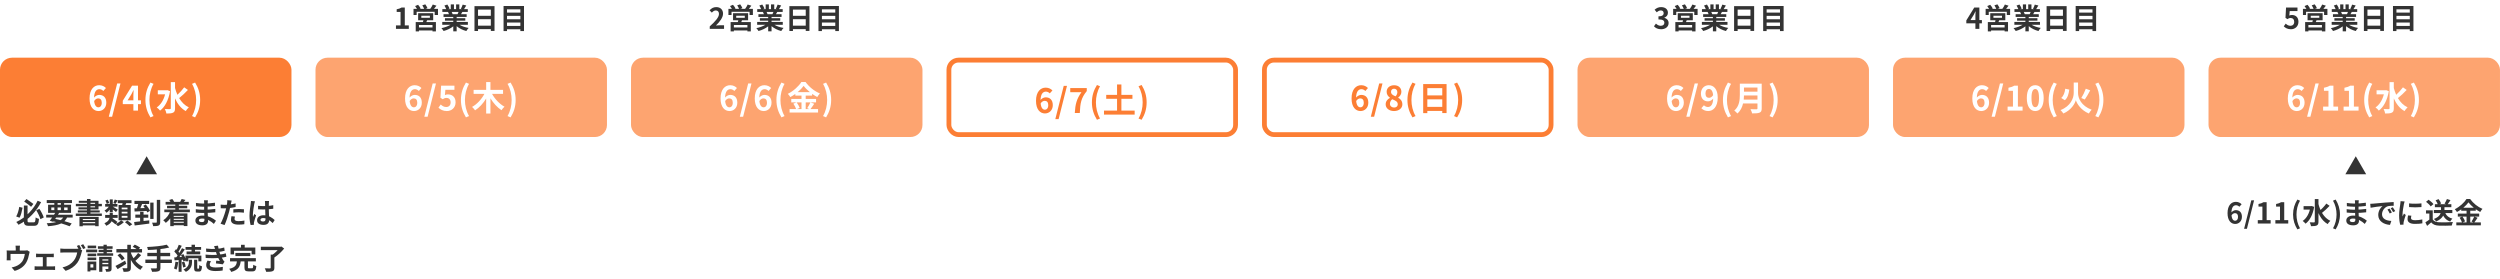 <svg width="1040" height="116" viewBox="0 0 1040 116" fill="none" xmlns="http://www.w3.org/2000/svg">
<rect width="1040" height="116" fill="white"/>
<rect y="24" width="121.249" height="33" rx="5" fill="#FC7E34"/>
<path d="M40.933 44.642C41.703 44.642 42.333 43.998 42.333 42.738C42.333 41.506 41.759 40.932 40.863 40.932C40.303 40.932 39.687 41.226 39.169 42.024C39.365 43.914 40.065 44.642 40.933 44.642ZM44.069 36.62L42.977 37.852C42.613 37.432 41.983 37.096 41.381 37.096C40.191 37.096 39.211 37.992 39.127 40.582C39.687 39.896 40.583 39.476 41.255 39.476C42.991 39.476 44.223 40.512 44.223 42.738C44.223 44.866 42.739 46.196 40.975 46.196C39.001 46.196 37.251 44.614 37.251 40.96C37.251 37.096 39.169 35.444 41.255 35.444C42.515 35.444 43.439 35.976 44.069 36.62ZM45.271 48.548L48.743 34.73H50.115L46.643 48.548H45.271ZM53.079 41.744H55.487V39.63C55.487 39.028 55.543 38.09 55.571 37.488H55.515C55.263 38.034 54.983 38.608 54.689 39.168L53.079 41.744ZM58.637 41.744V43.312H57.405V46H55.487V43.312H51.077V41.912L54.941 35.64H57.405V41.744H58.637ZM62.583 48.828C61.267 46.658 60.497 44.39 60.497 41.576C60.497 38.79 61.267 36.494 62.583 34.338L63.871 34.884C62.695 36.928 62.163 39.294 62.163 41.576C62.163 43.886 62.695 46.238 63.871 48.282L62.583 48.828ZM69.61 37.502L70.744 37.922C70.1 41.716 68.56 44.558 66.586 46.014C66.292 45.622 65.62 44.95 65.2 44.698C66.824 43.606 68.056 41.688 68.686 39.238H65.648V37.558H69.302L69.61 37.502ZM76.624 36.326L78.178 37.418C77.058 38.608 75.658 39.924 74.524 40.806C75.518 42.486 76.834 43.844 78.556 44.656C78.136 45.006 77.562 45.706 77.268 46.21C75.238 45.062 73.824 43.214 72.816 40.932V45.062C72.816 46.07 72.592 46.574 72.018 46.854C71.416 47.162 70.506 47.232 69.232 47.232C69.162 46.7 68.84 45.86 68.574 45.37C69.498 45.412 70.38 45.398 70.674 45.398C70.954 45.398 71.052 45.3 71.052 45.062V34.156H72.816V36.62C73.082 37.6 73.404 38.552 73.81 39.434C74.804 38.51 75.91 37.32 76.624 36.326ZM81.16 48.828L79.886 48.282C81.062 46.238 81.594 43.886 81.594 41.576C81.594 39.294 81.062 36.928 79.886 34.884L81.16 34.338C82.49 36.494 83.26 38.79 83.26 41.576C83.26 44.39 82.49 46.658 81.16 48.828Z" fill="white"/>
<rect x="131.249" y="24" width="121.249" height="33" rx="5" fill="white"/>
<rect x="131.249" y="24" width="121.249" height="33" rx="5" fill="#FC7E34" fill-opacity="0.7"/>
<path d="M172.182 44.642C172.952 44.642 173.582 43.998 173.582 42.738C173.582 41.506 173.008 40.932 172.112 40.932C171.552 40.932 170.936 41.226 170.418 42.024C170.614 43.914 171.314 44.642 172.182 44.642ZM175.318 36.62L174.226 37.852C173.862 37.432 173.232 37.096 172.63 37.096C171.44 37.096 170.46 37.992 170.376 40.582C170.936 39.896 171.832 39.476 172.504 39.476C174.24 39.476 175.472 40.512 175.472 42.738C175.472 44.866 173.988 46.196 172.224 46.196C170.25 46.196 168.5 44.614 168.5 40.96C168.5 37.096 170.418 35.444 172.504 35.444C173.764 35.444 174.688 35.976 175.318 36.62ZM176.52 48.548L179.992 34.73H181.364L177.892 48.548H176.52ZM185.896 46.196C184.258 46.196 183.166 45.552 182.396 44.782L183.348 43.466C183.936 44.04 184.664 44.516 185.63 44.516C186.708 44.516 187.464 43.83 187.464 42.612C187.464 41.408 186.764 40.736 185.714 40.736C185.098 40.736 184.762 40.89 184.16 41.282L183.222 40.666L183.502 35.64H189.046V37.362H185.28L185.084 39.56C185.49 39.364 185.854 39.266 186.33 39.266C188.066 39.266 189.522 40.302 189.522 42.556C189.522 44.866 187.814 46.196 185.896 46.196ZM193.832 48.828C192.516 46.658 191.746 44.39 191.746 41.576C191.746 38.79 192.516 36.494 193.832 34.338L195.12 34.884C193.944 36.928 193.412 39.294 193.412 41.576C193.412 43.886 193.944 46.238 195.12 48.282L193.832 48.828ZM209.273 39.042H204.695C205.857 41.184 207.817 43.27 209.875 44.39C209.469 44.726 208.895 45.384 208.629 45.846C206.865 44.712 205.255 42.92 204.023 40.904V47.218H202.245V40.974C201.027 43.004 199.417 44.782 197.625 45.902C197.345 45.468 196.771 44.824 196.379 44.474C198.451 43.354 200.369 41.24 201.517 39.042H197.023V37.39H202.245V34.142H204.023V37.39H209.273V39.042ZM212.409 48.828L211.135 48.282C212.311 46.238 212.843 43.886 212.843 41.576C212.843 39.294 212.311 36.928 211.135 34.884L212.409 34.338C213.739 36.494 214.509 38.79 214.509 41.576C214.509 44.39 213.739 46.658 212.409 48.828Z" fill="white"/>
<rect x="262.498" y="24" width="121.249" height="33" rx="5" fill="white"/>
<rect x="262.498" y="24" width="121.249" height="33" rx="5" fill="#FC7E34" fill-opacity="0.7"/>
<path d="M303.431 44.642C304.201 44.642 304.831 43.998 304.831 42.738C304.831 41.506 304.257 40.932 303.361 40.932C302.801 40.932 302.185 41.226 301.667 42.024C301.863 43.914 302.563 44.642 303.431 44.642ZM306.567 36.62L305.475 37.852C305.111 37.432 304.481 37.096 303.879 37.096C302.689 37.096 301.709 37.992 301.625 40.582C302.185 39.896 303.081 39.476 303.753 39.476C305.489 39.476 306.721 40.512 306.721 42.738C306.721 44.866 305.237 46.196 303.473 46.196C301.499 46.196 299.749 44.614 299.749 40.96C299.749 37.096 301.667 35.444 303.753 35.444C305.013 35.444 305.937 35.976 306.567 36.62ZM307.769 48.548L311.241 34.73H312.613L309.141 48.548H307.769ZM317.663 44.642C318.433 44.642 319.063 43.998 319.063 42.738C319.063 41.506 318.489 40.932 317.593 40.932C317.033 40.932 316.417 41.226 315.899 42.024C316.095 43.914 316.795 44.642 317.663 44.642ZM320.799 36.62L319.707 37.852C319.343 37.432 318.713 37.096 318.111 37.096C316.921 37.096 315.941 37.992 315.857 40.582C316.417 39.896 317.313 39.476 317.985 39.476C319.721 39.476 320.953 40.512 320.953 42.738C320.953 44.866 319.469 46.196 317.705 46.196C315.731 46.196 313.981 44.614 313.981 40.96C313.981 37.096 315.899 35.444 317.985 35.444C319.245 35.444 320.169 35.976 320.799 36.62ZM325.081 48.828C323.765 46.658 322.995 44.39 322.995 41.576C322.995 38.79 323.765 36.494 325.081 34.338L326.369 34.884C325.193 36.928 324.661 39.294 324.661 41.576C324.661 43.886 325.193 46.238 326.369 48.282L325.081 48.828ZM333.424 42.584H331.394C331.926 43.298 332.472 44.25 332.682 44.894L331.534 45.384H333.424V42.584ZM331.842 38.314H336.896C335.86 37.474 334.936 36.564 334.32 35.724C333.718 36.564 332.85 37.474 331.842 38.314ZM337.12 42.584L338.716 43.172C338.184 43.942 337.638 44.796 337.148 45.384H340.312V46.812H328.468V45.384H331.198C330.988 44.754 330.526 43.816 330.036 43.13L331.31 42.584H329.168V41.156H333.424V39.77H330.848V39.084C330.19 39.56 329.476 40.008 328.762 40.386C328.552 39.994 328.09 39.392 327.726 39.042C330.106 37.88 332.346 35.78 333.382 34.1H335.104C336.616 36.214 338.87 37.978 341.082 38.874C340.662 39.294 340.284 39.854 339.976 40.372C339.276 40.008 338.548 39.546 337.848 39.042V39.77H335.174V41.156H339.486V42.584H335.174V45.384H336.7L335.79 45.006C336.252 44.348 336.812 43.326 337.12 42.584ZM343.658 48.828L342.384 48.282C343.56 46.238 344.092 43.886 344.092 41.576C344.092 39.294 343.56 36.928 342.384 34.884L343.658 34.338C344.988 36.494 345.758 38.79 345.758 41.576C345.758 44.39 344.988 46.658 343.658 48.828Z" fill="white"/>
<rect x="394.747" y="25" width="119.249" height="31" rx="4" fill="white" stroke="#FC7E34" stroke-width="2"/>
<path d="M434.701 47.196C432.741 47.196 430.977 45.614 430.977 41.96C430.977 38.11 432.895 36.458 434.995 36.458C436.255 36.458 437.179 36.976 437.809 37.634L436.703 38.852C436.353 38.446 435.709 38.11 435.121 38.11C433.861 38.11 432.867 39.076 432.867 41.96C432.867 44.648 433.651 45.642 434.673 45.642C435.443 45.642 436.073 44.998 436.073 43.738C436.073 42.506 435.485 41.946 434.603 41.946C434.029 41.946 433.371 42.254 432.853 43.108L432.769 41.708C433.315 40.938 434.281 40.49 434.981 40.49C436.717 40.49 437.963 41.512 437.963 43.738C437.963 45.866 436.465 47.196 434.701 47.196ZM439.011 49.548L442.511 35.716H443.869L440.383 49.548H439.011ZM447.113 47C447.309 43.416 447.897 41.106 449.885 38.362H445.223V36.64H452.097V37.886C449.689 40.826 449.381 42.954 449.199 47H447.113ZM456.337 49.828C455.007 47.672 454.237 45.39 454.237 42.59C454.237 39.804 455.007 37.508 456.337 35.352L457.611 35.898C456.435 37.942 455.903 40.308 455.903 42.59C455.903 44.886 456.435 47.252 457.611 49.296L456.337 49.828ZM460.186 39.454H471.092V41.106H460.186V39.454ZM459.262 46.02H472.016V47.672H459.262V46.02ZM464.694 35.142H466.5V47.14H464.694V35.142ZM474.914 49.828L473.626 49.296C474.802 47.252 475.348 44.886 475.348 42.59C475.348 40.308 474.802 37.942 473.626 35.898L474.914 35.352C476.23 37.508 477 39.804 477 42.59C477 45.39 476.23 47.672 474.914 49.828Z" fill="#FC7E34"/>
<rect x="525.997" y="25" width="119.249" height="31" rx="4" fill="white" stroke="#FC7E34" stroke-width="2"/>
<path d="M565.93 44.642C566.7 44.642 567.33 43.998 567.33 42.738C567.33 41.506 566.756 40.932 565.86 40.932C565.3 40.932 564.684 41.226 564.166 42.024C564.362 43.914 565.062 44.642 565.93 44.642ZM569.066 36.62L567.974 37.852C567.61 37.432 566.98 37.096 566.378 37.096C565.188 37.096 564.208 37.992 564.124 40.582C564.684 39.896 565.58 39.476 566.252 39.476C567.988 39.476 569.22 40.512 569.22 42.738C569.22 44.866 567.736 46.196 565.972 46.196C563.998 46.196 562.248 44.614 562.248 40.96C562.248 37.096 564.166 35.444 566.252 35.444C567.512 35.444 568.436 35.976 569.066 36.62ZM570.268 48.548L573.74 34.73H575.112L571.64 48.548H570.268ZM579.896 46.196C577.922 46.196 576.438 45.048 576.438 43.424C576.438 42.094 577.25 41.24 578.216 40.722V40.652C577.418 40.078 576.844 39.294 576.844 38.188C576.844 36.522 578.16 35.458 579.966 35.458C581.8 35.458 582.976 36.564 582.976 38.216C582.976 39.238 582.332 40.092 581.646 40.582V40.652C582.598 41.17 583.382 42.01 583.382 43.424C583.382 44.992 581.996 46.196 579.896 46.196ZM580.554 40.078C581.058 39.546 581.296 38.958 581.296 38.342C581.296 37.502 580.792 36.9 579.924 36.9C579.224 36.9 578.664 37.362 578.664 38.188C578.664 39.168 579.462 39.644 580.554 40.078ZM579.952 44.74C580.82 44.74 581.464 44.25 581.464 43.354C581.464 42.276 580.512 41.828 579.168 41.282C578.608 41.73 578.216 42.43 578.216 43.2C578.216 44.138 578.986 44.74 579.952 44.74ZM587.58 48.828C586.264 46.658 585.494 44.39 585.494 41.576C585.494 38.79 586.264 36.494 587.58 34.338L588.868 34.884C587.692 36.928 587.16 39.294 587.16 41.576C587.16 43.886 587.692 46.238 588.868 48.282L587.58 48.828ZM593.767 44.46H599.983V41.324H593.767V44.46ZM599.983 36.662H593.767V39.672H599.983V36.662ZM592.045 34.982H601.775V47.022H599.983V46.14H593.767V47.05H592.045V34.982ZM606.157 48.828L604.883 48.282C606.059 46.238 606.591 43.886 606.591 41.576C606.591 39.294 606.059 36.928 604.883 34.884L606.157 34.338C607.487 36.494 608.257 38.79 608.257 41.576C608.257 44.39 607.487 46.658 606.157 48.828Z" fill="#FC7E34"/>
<rect x="656.246" y="24" width="121.249" height="33" rx="5" fill="white"/>
<rect x="656.246" y="24" width="121.249" height="33" rx="5" fill="#FC7E34" fill-opacity="0.7"/>
<path d="M697.179 44.642C697.949 44.642 698.579 43.998 698.579 42.738C698.579 41.506 698.005 40.932 697.109 40.932C696.549 40.932 695.933 41.226 695.415 42.024C695.611 43.914 696.311 44.642 697.179 44.642ZM700.315 36.62L699.223 37.852C698.859 37.432 698.229 37.096 697.627 37.096C696.437 37.096 695.457 37.992 695.373 40.582C695.933 39.896 696.829 39.476 697.501 39.476C699.237 39.476 700.469 40.512 700.469 42.738C700.469 44.866 698.985 46.196 697.221 46.196C695.247 46.196 693.497 44.614 693.497 40.96C693.497 37.096 695.415 35.444 697.501 35.444C698.761 35.444 699.685 35.976 700.315 36.62ZM701.517 48.548L704.989 34.73H706.361L702.889 48.548H701.517ZM710.949 40.694C711.509 40.694 712.153 40.386 712.657 39.588C712.475 37.698 711.761 36.998 710.879 36.998C710.109 36.998 709.479 37.628 709.479 38.902C709.479 40.12 710.053 40.694 710.949 40.694ZM707.757 45.02L708.835 43.788C709.213 44.194 709.857 44.516 710.473 44.516C711.635 44.516 712.601 43.634 712.685 41.03C712.153 41.73 711.271 42.164 710.557 42.164C708.835 42.164 707.589 41.1 707.589 38.902C707.589 36.774 709.073 35.444 710.851 35.444C712.811 35.444 714.575 36.984 714.575 40.582C714.575 44.502 712.657 46.196 710.599 46.196C709.311 46.196 708.373 45.65 707.757 45.02ZM718.829 48.828C717.513 46.658 716.743 44.39 716.743 41.576C716.743 38.79 717.513 36.494 718.829 34.338L720.117 34.884C718.941 36.928 718.409 39.294 718.409 41.576C718.409 43.886 718.941 46.238 720.117 48.282L718.829 48.828ZM725.394 41.422H731.106V39.714H725.492C725.478 40.246 725.45 40.834 725.394 41.422ZM731.106 36.424H725.492V38.132H731.106V36.424ZM732.87 34.8V45.09C732.87 46.098 732.632 46.574 731.988 46.854C731.316 47.148 730.336 47.176 728.894 47.176C728.796 46.686 728.46 45.888 728.194 45.426C729.174 45.482 730.35 45.468 730.658 45.468C730.994 45.468 731.106 45.356 731.106 45.062V43.032H725.114C724.75 44.6 724.05 46.126 722.748 47.218C722.496 46.868 721.824 46.252 721.46 46.014C723.574 44.208 723.77 41.534 723.77 39.406V34.8H732.87ZM737.406 48.828L736.132 48.282C737.308 46.238 737.84 43.886 737.84 41.576C737.84 39.294 737.308 36.928 736.132 34.884L737.406 34.338C738.736 36.494 739.506 38.79 739.506 41.576C739.506 44.39 738.736 46.658 737.406 48.828Z" fill="white"/>
<rect x="787.495" y="24" width="121.249" height="33" rx="5" fill="white"/>
<rect x="787.495" y="24" width="121.249" height="33" rx="5" fill="#FC7E34" fill-opacity="0.7"/>
<path d="M824.166 44.642C824.936 44.642 825.566 43.998 825.566 42.738C825.566 41.506 824.992 40.932 824.096 40.932C823.536 40.932 822.92 41.226 822.402 42.024C822.598 43.914 823.298 44.642 824.166 44.642ZM827.302 36.62L826.21 37.852C825.846 37.432 825.216 37.096 824.614 37.096C823.424 37.096 822.444 37.992 822.36 40.582C822.92 39.896 823.816 39.476 824.488 39.476C826.224 39.476 827.456 40.512 827.456 42.738C827.456 44.866 825.972 46.196 824.208 46.196C822.234 46.196 820.484 44.614 820.484 40.96C820.484 37.096 822.402 35.444 824.488 35.444C825.748 35.444 826.672 35.976 827.302 36.62ZM828.504 48.548L831.976 34.73H833.348L829.876 48.548H828.504ZM835.164 46V44.334H837.39V37.782H835.514V36.508C836.55 36.312 837.264 36.046 837.922 35.64H839.448V44.334H841.394V46H835.164ZM846.67 46.196C844.556 46.196 843.156 44.348 843.156 40.778C843.156 37.194 844.556 35.444 846.67 35.444C848.77 35.444 850.17 37.208 850.17 40.778C850.17 44.348 848.77 46.196 846.67 46.196ZM846.67 44.586C847.552 44.586 848.224 43.69 848.224 40.778C848.224 37.88 847.552 37.04 846.67 37.04C845.774 37.04 845.102 37.88 845.102 40.778C845.102 43.69 845.774 44.586 846.67 44.586ZM854.34 48.828C853.024 46.658 852.254 44.39 852.254 41.576C852.254 38.79 853.024 36.494 854.34 34.338L855.628 34.884C854.452 36.928 853.92 39.294 853.92 41.576C853.92 43.886 854.452 46.238 855.628 48.282L854.34 48.828ZM864.461 34.338V38.692C864.461 40.82 865.777 44.04 870.131 45.65C869.753 46.014 869.221 46.728 868.969 47.218C865.637 45.846 863.943 43.046 863.551 41.66C863.187 43.088 861.647 45.804 858.357 47.218C858.133 46.84 857.545 46.126 857.181 45.79C861.395 44.18 862.669 40.792 862.669 38.706V34.338H864.461ZM867.695 36.9L869.529 37.586C868.815 38.944 867.975 40.442 867.275 41.394L865.819 40.778C866.491 39.728 867.261 38.132 867.695 36.9ZM859.141 36.914L860.821 37.278C860.583 39.028 860.177 40.694 858.973 41.688L857.461 40.75C858.483 39.882 858.945 38.496 859.141 36.914ZM872.917 48.828L871.643 48.282C872.819 46.238 873.351 43.886 873.351 41.576C873.351 39.294 872.819 36.928 871.643 34.884L872.917 34.338C874.247 36.494 875.017 38.79 875.017 41.576C875.017 44.39 874.247 46.658 872.917 48.828Z" fill="white"/>
<rect x="918.744" y="24" width="121.249" height="33" rx="5" fill="white"/>
<rect x="918.744" y="24" width="121.249" height="33" rx="5" fill="#FC7E34" fill-opacity="0.7"/>
<path d="M955.415 44.642C956.185 44.642 956.815 43.998 956.815 42.738C956.815 41.506 956.241 40.932 955.345 40.932C954.785 40.932 954.169 41.226 953.651 42.024C953.847 43.914 954.547 44.642 955.415 44.642ZM958.551 36.62L957.459 37.852C957.095 37.432 956.465 37.096 955.863 37.096C954.673 37.096 953.693 37.992 953.609 40.582C954.169 39.896 955.065 39.476 955.737 39.476C957.473 39.476 958.705 40.512 958.705 42.738C958.705 44.866 957.221 46.196 955.457 46.196C953.483 46.196 951.733 44.614 951.733 40.96C951.733 37.096 953.651 35.444 955.737 35.444C956.997 35.444 957.921 35.976 958.551 36.62ZM959.753 48.548L963.225 34.73H964.597L961.125 48.548H959.753ZM966.413 46V44.334H968.639V37.782H966.763V36.508C967.799 36.312 968.513 36.046 969.171 35.64H970.697V44.334H972.643V46H966.413ZM974.937 46V44.334H977.163V37.782H975.287V36.508C976.323 36.312 977.037 36.046 977.695 35.64H979.221V44.334H981.167V46H974.937ZM985.589 48.828C984.273 46.658 983.503 44.39 983.503 41.576C983.503 38.79 984.273 36.494 985.589 34.338L986.877 34.884C985.701 36.928 985.169 39.294 985.169 41.576C985.169 43.886 985.701 46.238 986.877 48.282L985.589 48.828ZM992.616 37.502L993.75 37.922C993.106 41.716 991.566 44.558 989.592 46.014C989.298 45.622 988.626 44.95 988.206 44.698C989.83 43.606 991.062 41.688 991.692 39.238H988.654V37.558H992.308L992.616 37.502ZM999.63 36.326L1001.18 37.418C1000.06 38.608 998.664 39.924 997.53 40.806C998.524 42.486 999.84 43.844 1001.56 44.656C1001.14 45.006 1000.57 45.706 1000.27 46.21C998.244 45.062 996.83 43.214 995.822 40.932V45.062C995.822 46.07 995.598 46.574 995.024 46.854C994.422 47.162 993.512 47.232 992.238 47.232C992.168 46.7 991.846 45.86 991.58 45.37C992.504 45.412 993.386 45.398 993.68 45.398C993.96 45.398 994.058 45.3 994.058 45.062V34.156H995.822V36.62C996.088 37.6 996.41 38.552 996.816 39.434C997.81 38.51 998.916 37.32 999.63 36.326ZM1004.17 48.828L1002.89 48.282C1004.07 46.238 1004.6 43.886 1004.6 41.576C1004.6 39.294 1004.07 36.928 1002.89 34.884L1004.17 34.338C1005.5 36.494 1006.27 38.79 1006.27 41.576C1006.27 44.39 1005.5 46.658 1004.17 48.828Z" fill="white"/>
<path d="M164.72 12V10.572H166.628V4.956H165.02V3.864C165.908 3.696 166.52 3.468 167.084 3.12H168.392V10.572H170.06V12H164.72ZM179.922 11.436V10.392H174.294V11.436H179.922ZM175.266 6.552V7.392H178.83V6.552H175.266ZM180.21 8.436H177.678C177.582 8.7 177.474 8.94 177.366 9.168H181.338V13.068H179.922V12.672H174.294V13.068H172.938V9.168H175.95C176.01 8.928 176.082 8.676 176.13 8.436H173.946V5.496H180.21V8.436ZM180.522 3.696H182.202V6.252H180.822V4.908H173.322V6.252H172.026V3.696H173.478C173.262 3.312 172.962 2.88 172.686 2.52L173.922 1.992C174.318 2.448 174.786 3.084 174.99 3.528L174.606 3.696H176.454C176.286 3.264 175.962 2.676 175.674 2.22L176.922 1.8C177.27 2.268 177.666 2.952 177.834 3.384L176.994 3.696H178.962C179.346 3.18 179.802 2.448 180.03 1.884L181.566 2.364C181.218 2.82 180.858 3.3 180.522 3.696ZM190.758 4.956H187.89C188.058 5.268 188.214 5.616 188.298 5.88L188.094 5.916H190.338C190.482 5.628 190.626 5.28 190.758 4.956ZM194.634 10.308H191.154C192.174 10.932 193.566 11.4 194.958 11.616C194.634 11.928 194.214 12.528 193.998 12.912C192.522 12.54 191.07 11.82 189.966 10.884V13.044H188.562V10.956C187.446 11.832 185.97 12.528 184.542 12.9C184.338 12.552 183.93 12 183.63 11.712C184.974 11.436 186.39 10.932 187.422 10.308H183.978V9.132H188.562V8.604H185.106V7.572H188.562V7.032H184.506V5.916H186.786C186.69 5.616 186.534 5.256 186.378 4.98L186.522 4.956H184.014V3.792H185.622C185.454 3.336 185.142 2.76 184.878 2.304L186.102 1.884C186.45 2.4 186.846 3.108 187.014 3.576L186.426 3.792H187.518V1.836H188.85V3.792H189.738V1.836H191.082V3.792H192.15L191.718 3.66C192.006 3.168 192.306 2.448 192.474 1.92L193.974 2.28C193.638 2.832 193.314 3.372 193.038 3.792H194.598V4.956H192.342C192.15 5.304 191.958 5.628 191.778 5.916H194.13V7.032H189.966V7.572H193.566V8.604H189.966V9.132H194.634V10.308ZM198.858 10.68H204.186V7.992H198.858V10.68ZM204.186 3.996H198.858V6.576H204.186V3.996ZM197.382 2.556H205.722V12.876H204.186V12.12H198.858V12.9H197.382V2.556ZM210.918 10.776H216.474V9.36H210.918V10.776ZM216.474 6.6H210.918V8.016H216.474V6.6ZM216.474 3.876H210.918V5.256H216.474V3.876ZM209.478 2.484H217.986V12.912H216.474V12.168H210.918V12.912H209.478V2.484Z" fill="#333333"/>
<path d="M295.252 12V10.98C297.664 8.82 299.092 7.152 299.092 5.784C299.092 4.884 298.6 4.344 297.76 4.344C297.112 4.344 296.572 4.764 296.128 5.256L295.168 4.296C295.984 3.432 296.776 2.952 297.988 2.952C299.668 2.952 300.784 4.032 300.784 5.688C300.784 7.296 299.452 9.024 297.832 10.608C298.276 10.56 298.864 10.512 299.272 10.512H301.204V12H295.252ZM310.922 11.436V10.392H305.294V11.436H310.922ZM306.266 6.552V7.392H309.83V6.552H306.266ZM311.21 8.436H308.678C308.582 8.7 308.474 8.94 308.366 9.168H312.338V13.068H310.922V12.672H305.294V13.068H303.938V9.168H306.95C307.01 8.928 307.082 8.676 307.13 8.436H304.946V5.496H311.21V8.436ZM311.522 3.696H313.202V6.252H311.822V4.908H304.322V6.252H303.026V3.696H304.478C304.262 3.312 303.962 2.88 303.686 2.52L304.922 1.992C305.318 2.448 305.786 3.084 305.99 3.528L305.606 3.696H307.454C307.286 3.264 306.962 2.676 306.674 2.22L307.922 1.8C308.27 2.268 308.666 2.952 308.834 3.384L307.994 3.696H309.962C310.346 3.18 310.802 2.448 311.03 1.884L312.566 2.364C312.218 2.82 311.858 3.3 311.522 3.696ZM321.758 4.956H318.89C319.058 5.268 319.214 5.616 319.298 5.88L319.094 5.916H321.338C321.482 5.628 321.626 5.28 321.758 4.956ZM325.634 10.308H322.154C323.174 10.932 324.566 11.4 325.958 11.616C325.634 11.928 325.214 12.528 324.998 12.912C323.522 12.54 322.07 11.82 320.966 10.884V13.044H319.562V10.956C318.446 11.832 316.97 12.528 315.542 12.9C315.338 12.552 314.93 12 314.63 11.712C315.974 11.436 317.39 10.932 318.422 10.308H314.978V9.132H319.562V8.604H316.106V7.572H319.562V7.032H315.506V5.916H317.786C317.69 5.616 317.534 5.256 317.378 4.98L317.522 4.956H315.014V3.792H316.622C316.454 3.336 316.142 2.76 315.878 2.304L317.102 1.884C317.45 2.4 317.846 3.108 318.014 3.576L317.426 3.792H318.518V1.836H319.85V3.792H320.738V1.836H322.082V3.792H323.15L322.718 3.66C323.006 3.168 323.306 2.448 323.474 1.92L324.974 2.28C324.638 2.832 324.314 3.372 324.038 3.792H325.598V4.956H323.342C323.15 5.304 322.958 5.628 322.778 5.916H325.13V7.032H320.966V7.572H324.566V8.604H320.966V9.132H325.634V10.308ZM329.858 10.68H335.186V7.992H329.858V10.68ZM335.186 3.996H329.858V6.576H335.186V3.996ZM328.382 2.556H336.722V12.876H335.186V12.12H329.858V12.9H328.382V2.556ZM341.918 10.776H347.474V9.36H341.918V10.776ZM347.474 6.6H341.918V8.016H347.474V6.6ZM347.474 3.876H341.918V5.256H347.474V3.876ZM340.478 2.484H348.986V12.912H347.474V12.168H341.918V12.912H340.478V2.484Z" fill="#333333"/>
<path d="M691.024 12.168C689.62 12.168 688.672 11.64 688.048 10.932L688.876 9.816C689.404 10.332 690.052 10.728 690.856 10.728C691.756 10.728 692.368 10.284 692.368 9.492C692.368 8.616 691.852 8.076 689.92 8.076V6.804C691.552 6.804 692.08 6.24 692.08 5.448C692.08 4.752 691.648 4.344 690.892 4.332C690.256 4.344 689.74 4.644 689.212 5.124L688.312 4.044C689.08 3.372 689.932 2.952 690.976 2.952C692.692 2.952 693.856 3.792 693.856 5.316C693.856 6.276 693.316 6.972 692.368 7.344V7.404C693.376 7.68 694.144 8.424 694.144 9.588C694.144 11.22 692.716 12.168 691.024 12.168ZM703.922 11.436V10.392H698.294V11.436H703.922ZM699.266 6.552V7.392H702.83V6.552H699.266ZM704.21 8.436H701.678C701.582 8.7 701.474 8.94 701.366 9.168H705.338V13.068H703.922V12.672H698.294V13.068H696.938V9.168H699.95C700.01 8.928 700.082 8.676 700.13 8.436H697.946V5.496H704.21V8.436ZM704.522 3.696H706.202V6.252H704.822V4.908H697.322V6.252H696.026V3.696H697.478C697.262 3.312 696.962 2.88 696.686 2.52L697.922 1.992C698.318 2.448 698.786 3.084 698.99 3.528L698.606 3.696H700.454C700.286 3.264 699.962 2.676 699.674 2.22L700.922 1.8C701.27 2.268 701.666 2.952 701.834 3.384L700.994 3.696H702.962C703.346 3.18 703.802 2.448 704.03 1.884L705.566 2.364C705.218 2.82 704.858 3.3 704.522 3.696ZM714.758 4.956H711.89C712.058 5.268 712.214 5.616 712.298 5.88L712.094 5.916H714.338C714.482 5.628 714.626 5.28 714.758 4.956ZM718.634 10.308H715.154C716.174 10.932 717.566 11.4 718.958 11.616C718.634 11.928 718.214 12.528 717.998 12.912C716.522 12.54 715.07 11.82 713.966 10.884V13.044H712.562V10.956C711.446 11.832 709.97 12.528 708.542 12.9C708.338 12.552 707.93 12 707.63 11.712C708.974 11.436 710.39 10.932 711.422 10.308H707.978V9.132H712.562V8.604H709.106V7.572H712.562V7.032H708.506V5.916H710.786C710.69 5.616 710.534 5.256 710.378 4.98L710.522 4.956H708.014V3.792H709.622C709.454 3.336 709.142 2.76 708.878 2.304L710.102 1.884C710.45 2.4 710.846 3.108 711.014 3.576L710.426 3.792H711.518V1.836H712.85V3.792H713.738V1.836H715.082V3.792H716.15L715.718 3.66C716.006 3.168 716.306 2.448 716.474 1.92L717.974 2.28C717.638 2.832 717.314 3.372 717.038 3.792H718.598V4.956H716.342C716.15 5.304 715.958 5.628 715.778 5.916H718.13V7.032H713.966V7.572H717.566V8.604H713.966V9.132H718.634V10.308ZM722.858 10.68H728.186V7.992H722.858V10.68ZM728.186 3.996H722.858V6.576H728.186V3.996ZM721.382 2.556H729.722V12.876H728.186V12.12H722.858V12.9H721.382V2.556ZM734.918 10.776H740.474V9.36H734.918V10.776ZM740.474 6.6H734.918V8.016H740.474V6.6ZM740.474 3.876H734.918V5.256H740.474V3.876ZM733.478 2.484H741.986V12.912H740.474V12.168H734.918V12.912H733.478V2.484Z" fill="#333333"/>
<path d="M819.704 8.352H821.768V6.54C821.768 6.024 821.816 5.22 821.84 4.704H821.792C821.576 5.172 821.336 5.664 821.084 6.144L819.704 8.352ZM824.468 8.352V9.696H823.412V12H821.768V9.696H817.988V8.496L821.3 3.12H823.412V8.352H824.468ZM833.922 11.436V10.392H828.294V11.436H833.922ZM829.266 6.552V7.392H832.83V6.552H829.266ZM834.21 8.436H831.678C831.582 8.7 831.474 8.94 831.366 9.168H835.338V13.068H833.922V12.672H828.294V13.068H826.938V9.168H829.95C830.01 8.928 830.082 8.676 830.13 8.436H827.946V5.496H834.21V8.436ZM834.522 3.696H836.202V6.252H834.822V4.908H827.322V6.252H826.026V3.696H827.478C827.262 3.312 826.962 2.88 826.686 2.52L827.922 1.992C828.318 2.448 828.786 3.084 828.99 3.528L828.606 3.696H830.454C830.286 3.264 829.962 2.676 829.674 2.22L830.922 1.8C831.27 2.268 831.666 2.952 831.834 3.384L830.994 3.696H832.962C833.346 3.18 833.802 2.448 834.03 1.884L835.566 2.364C835.218 2.82 834.858 3.3 834.522 3.696ZM844.758 4.956H841.89C842.058 5.268 842.214 5.616 842.298 5.88L842.094 5.916H844.338C844.482 5.628 844.626 5.28 844.758 4.956ZM848.634 10.308H845.154C846.174 10.932 847.566 11.4 848.958 11.616C848.634 11.928 848.214 12.528 847.998 12.912C846.522 12.54 845.07 11.82 843.966 10.884V13.044H842.562V10.956C841.446 11.832 839.97 12.528 838.542 12.9C838.338 12.552 837.93 12 837.63 11.712C838.974 11.436 840.39 10.932 841.422 10.308H837.978V9.132H842.562V8.604H839.106V7.572H842.562V7.032H838.506V5.916H840.786C840.69 5.616 840.534 5.256 840.378 4.98L840.522 4.956H838.014V3.792H839.622C839.454 3.336 839.142 2.76 838.878 2.304L840.102 1.884C840.45 2.4 840.846 3.108 841.014 3.576L840.426 3.792H841.518V1.836H842.85V3.792H843.738V1.836H845.082V3.792H846.15L845.718 3.66C846.006 3.168 846.306 2.448 846.474 1.92L847.974 2.28C847.638 2.832 847.314 3.372 847.038 3.792H848.598V4.956H846.342C846.15 5.304 845.958 5.628 845.778 5.916H848.13V7.032H843.966V7.572H847.566V8.604H843.966V9.132H848.634V10.308ZM852.858 10.68H858.186V7.992H852.858V10.68ZM858.186 3.996H852.858V6.576H858.186V3.996ZM851.382 2.556H859.722V12.876H858.186V12.12H852.858V12.9H851.382V2.556ZM864.918 10.776H870.474V9.36H864.918V10.776ZM870.474 6.6H864.918V8.016H870.474V6.6ZM870.474 3.876H864.918V5.256H870.474V3.876ZM863.478 2.484H871.986V12.912H870.474V12.168H864.918V12.912H863.478V2.484Z" fill="#333333"/>
<path d="M953.048 12.168C951.644 12.168 950.708 11.616 950.048 10.956L950.864 9.828C951.368 10.32 951.992 10.728 952.82 10.728C953.744 10.728 954.392 10.14 954.392 9.096C954.392 8.064 953.792 7.488 952.892 7.488C952.364 7.488 952.076 7.62 951.56 7.956L950.756 7.428L950.996 3.12H955.748V4.596H952.52L952.352 6.48C952.7 6.312 953.012 6.228 953.42 6.228C954.908 6.228 956.156 7.116 956.156 9.048C956.156 11.028 954.692 12.168 953.048 12.168ZM965.922 11.436V10.392H960.294V11.436H965.922ZM961.266 6.552V7.392H964.83V6.552H961.266ZM966.21 8.436H963.678C963.582 8.7 963.474 8.94 963.366 9.168H967.338V13.068H965.922V12.672H960.294V13.068H958.938V9.168H961.95C962.01 8.928 962.082 8.676 962.13 8.436H959.946V5.496H966.21V8.436ZM966.522 3.696H968.202V6.252H966.822V4.908H959.322V6.252H958.026V3.696H959.478C959.262 3.312 958.962 2.88 958.686 2.52L959.922 1.992C960.318 2.448 960.786 3.084 960.99 3.528L960.606 3.696H962.454C962.286 3.264 961.962 2.676 961.674 2.22L962.922 1.8C963.27 2.268 963.666 2.952 963.834 3.384L962.994 3.696H964.962C965.346 3.18 965.802 2.448 966.03 1.884L967.566 2.364C967.218 2.82 966.858 3.3 966.522 3.696ZM976.758 4.956H973.89C974.058 5.268 974.214 5.616 974.298 5.88L974.094 5.916H976.338C976.482 5.628 976.626 5.28 976.758 4.956ZM980.634 10.308H977.154C978.174 10.932 979.566 11.4 980.958 11.616C980.634 11.928 980.214 12.528 979.998 12.912C978.522 12.54 977.07 11.82 975.966 10.884V13.044H974.562V10.956C973.446 11.832 971.97 12.528 970.542 12.9C970.338 12.552 969.93 12 969.63 11.712C970.974 11.436 972.39 10.932 973.422 10.308H969.978V9.132H974.562V8.604H971.106V7.572H974.562V7.032H970.506V5.916H972.786C972.69 5.616 972.534 5.256 972.378 4.98L972.522 4.956H970.014V3.792H971.622C971.454 3.336 971.142 2.76 970.878 2.304L972.102 1.884C972.45 2.4 972.846 3.108 973.014 3.576L972.426 3.792H973.518V1.836H974.85V3.792H975.738V1.836H977.082V3.792H978.15L977.718 3.66C978.006 3.168 978.306 2.448 978.474 1.92L979.974 2.28C979.638 2.832 979.314 3.372 979.038 3.792H980.598V4.956H978.342C978.15 5.304 977.958 5.628 977.778 5.916H980.13V7.032H975.966V7.572H979.566V8.604H975.966V9.132H980.634V10.308ZM984.858 10.68H990.186V7.992H984.858V10.68ZM990.186 3.996H984.858V6.576H990.186V3.996ZM983.382 2.556H991.722V12.876H990.186V12.12H984.858V12.9H983.382V2.556ZM996.918 10.776H1002.47V9.36H996.918V10.776ZM1002.47 6.6H996.918V8.016H1002.47V6.6ZM1002.47 3.876H996.918V5.256H1002.47V3.876ZM995.478 2.484H1003.99V12.912H1002.47V12.168H996.918V12.912H995.478V2.484Z" fill="#333333"/>
<path d="M9.927 85.512H11.463V91.8C11.463 92.412 11.559 92.496 12.183 92.496C12.471 92.496 13.671 92.496 14.007 92.496C14.619 92.496 14.727 92.16 14.823 90.444C15.159 90.696 15.807 90.972 16.227 91.056C16.035 93.24 15.615 93.936 14.127 93.936C13.767 93.936 12.351 93.936 12.003 93.936C10.383 93.936 9.927 93.456 9.927 91.788V85.512ZM10.071 83.844L11.007 82.8C11.979 83.412 13.203 84.312 13.887 84.84L12.939 86.028C12.255 85.44 11.019 84.492 10.071 83.844ZM8.007 86.064L9.387 86.412C9.123 87.828 8.739 89.532 8.139 90.564L6.735 90.048C7.347 89.004 7.791 87.48 8.007 86.064ZM15.075 87.48L16.383 86.868C17.139 87.996 17.883 89.46 18.207 90.468L16.815 91.176C16.539 90.168 15.795 88.62 15.075 87.48ZM15.651 83.508L17.103 84.096C15.171 87.792 12.003 91.392 7.707 93.504C7.491 93.168 7.071 92.64 6.771 92.352C10.839 90.492 14.043 86.892 15.651 83.508ZM19.215 89.316H30.231V90.48H19.215V89.316ZM19.443 83.232H29.943V84.48H19.443V83.232ZM23.211 88.164L24.627 88.524C23.859 89.796 22.839 91.308 22.107 92.268L20.715 91.848C21.459 90.888 22.515 89.34 23.211 88.164ZM26.691 89.748L28.083 90.108C26.895 92.94 24.423 93.756 19.971 94.104C19.875 93.684 19.659 93.18 19.431 92.868C23.475 92.7 25.731 92.052 26.691 89.748ZM21.543 91.944L22.275 90.912C25.035 91.476 28.023 92.304 29.823 92.964L28.959 94.128C27.219 93.42 24.411 92.556 21.543 91.944ZM22.599 83.724H23.955V87.828H22.599V83.724ZM25.323 83.724H26.679V87.828H25.323V83.724ZM21.339 86.292V87.42H28.119V86.292H21.339ZM19.995 85.164H29.559V88.548H19.995V85.164ZM33.051 90.204H41.043V94.104H39.591V91.104H34.443V94.116H33.051V90.204ZM33.783 91.548H40.107V92.388H33.783V91.548ZM33.783 92.856H40.107V93.768H33.783V92.856ZM36.183 82.776H37.635V89.472H36.183V82.776ZM32.775 83.532H40.983V87.096H32.643V86.256H39.555V84.372H32.775V83.532ZM31.551 84.804H42.375V85.8H31.551V84.804ZM32.379 87.516H41.487V88.392H32.379V87.516ZM31.527 88.824H42.363V89.82H31.527V88.824ZM43.743 89.4H48.939V90.636H43.743V89.4ZM43.743 84.864H48.843V85.98H43.743V84.864ZM47.715 83.016L48.903 83.328C48.603 83.88 48.315 84.42 48.087 84.792L47.163 84.492C47.367 84.072 47.595 83.448 47.715 83.016ZM45.663 82.956H46.911V88.32H45.663V82.956ZM43.839 83.424L44.799 83.064C45.075 83.496 45.339 84.06 45.423 84.444L44.403 84.84C44.343 84.456 44.103 83.868 43.839 83.424ZM45.795 91.596L46.635 90.732C47.367 91.188 48.387 91.896 48.891 92.352L48.003 93.324C47.535 92.856 46.527 92.1 45.795 91.596ZM46.851 85.944C47.283 86.148 48.675 86.976 48.999 87.204L48.255 88.212C47.787 87.768 46.683 86.916 46.143 86.556L46.851 85.944ZM45.579 85.5L46.503 85.836C46.023 86.856 45.159 87.936 44.307 88.512C44.127 88.236 43.743 87.804 43.479 87.588C44.283 87.144 45.135 86.292 45.579 85.5ZM48.987 83.28H54.711V84.516H48.987V83.28ZM50.619 88.08V88.812H53.031V88.08H50.619ZM50.619 89.808V90.564H53.031V89.808H50.619ZM50.619 86.352V87.084H53.031V86.352H50.619ZM49.323 85.272H54.387V91.632H49.323V85.272ZM51.099 83.94L52.683 84.12C52.407 84.864 52.095 85.608 51.855 86.112L50.655 85.872C50.835 85.32 51.015 84.516 51.099 83.94ZM50.355 91.644L51.531 92.4C50.919 93.024 49.911 93.708 49.047 94.092C48.819 93.816 48.423 93.408 48.111 93.168C48.939 92.82 49.887 92.16 50.355 91.644ZM51.975 92.436L52.995 91.728C53.655 92.172 54.555 92.844 55.011 93.3L53.907 94.068C53.511 93.624 52.635 92.916 51.975 92.436ZM45.627 88.572H46.923V89.88C46.923 91.248 46.575 92.904 44.199 93.924C44.055 93.612 43.683 93.096 43.431 92.856C45.387 92.052 45.627 90.828 45.627 89.844V88.572ZM55.935 83.568H62.055V84.852H55.935V83.568ZM56.295 89.28H61.683V90.564H56.295V89.28ZM58.287 88.116H59.715V92.64L58.287 92.856V88.116ZM55.803 92.364C57.399 92.22 59.835 91.932 62.079 91.668L62.115 93.012C59.967 93.3 57.663 93.6 56.019 93.804L55.803 92.364ZM55.911 86.664C57.291 86.64 59.379 86.58 61.383 86.508L61.347 87.744C59.439 87.852 57.435 87.936 55.995 87.996L55.911 86.664ZM59.595 85.62L60.663 85.056C61.335 85.872 62.103 86.976 62.403 87.732L61.263 88.38C60.987 87.636 60.255 86.472 59.595 85.62ZM57.639 84.348L59.199 84.672C58.779 85.692 58.311 86.844 57.915 87.588L56.703 87.264C57.051 86.472 57.447 85.236 57.639 84.348ZM62.499 84.276H63.879V91.068H62.499V84.276ZM65.235 83.148H66.639V92.364C66.639 93.18 66.483 93.576 66.003 93.804C65.523 94.032 64.743 94.08 63.723 94.08C63.663 93.672 63.459 93.024 63.255 92.616C63.975 92.652 64.707 92.64 64.947 92.64C65.163 92.628 65.235 92.568 65.235 92.352V83.148ZM68.895 83.976H78.519V85.104H68.895V83.976ZM69.495 85.62H77.895V86.652H69.495V85.62ZM71.631 90.216H77.055V91.02H71.631V90.216ZM71.631 91.452H77.055V92.244H71.631V91.452ZM71.607 92.688H77.211V93.72H71.607V92.688ZM68.355 87.156H78.987V88.284H68.355V87.156ZM72.915 84.804H74.403V88.056H72.915V84.804ZM70.395 83.196L71.667 82.788C71.991 83.136 72.303 83.616 72.435 83.976L71.115 84.456C70.995 84.108 70.695 83.568 70.395 83.196ZM75.579 82.776L77.151 83.172C76.779 83.64 76.419 84.06 76.167 84.348L74.943 83.964C75.159 83.616 75.435 83.124 75.579 82.776ZM70.887 87.696L72.315 88.044C71.619 90 70.407 91.668 68.979 92.712C68.763 92.424 68.211 91.872 67.911 91.632C69.267 90.768 70.335 89.34 70.887 87.696ZM70.827 88.764H77.967V94.056H76.455V89.796H72.267V94.068H70.827V88.764ZM86.49 83.304C86.454 83.544 86.418 83.844 86.406 84.156C86.382 84.768 86.37 86.472 86.37 87.48C86.37 88.8 86.562 90.972 86.562 91.92C86.562 92.952 85.782 93.744 84.21 93.744C82.29 93.744 81.282 93.012 81.282 91.74C81.282 90.528 82.398 89.676 84.234 89.676C86.874 89.676 88.842 90.972 89.838 91.812L88.974 93.156C87.834 92.076 86.094 90.912 84.042 90.912C83.202 90.912 82.734 91.236 82.734 91.656C82.734 92.112 83.154 92.388 83.982 92.388C84.618 92.388 85.05 92.208 85.05 91.512C85.05 90.792 84.918 88.644 84.918 87.48C84.918 86.328 84.93 84.804 84.93 84.12C84.93 83.904 84.906 83.532 84.858 83.304H86.49ZM81.51 84.42C82.362 84.564 83.742 84.684 84.474 84.684C86.106 84.684 87.678 84.6 89.43 84.324L89.418 85.692C88.194 85.86 86.286 86.004 84.486 86.004C83.718 86.004 82.326 85.896 81.534 85.8L81.51 84.42ZM81.438 87.012C82.23 87.156 83.694 87.24 84.33 87.24C86.55 87.24 88.098 87.096 89.574 86.904L89.562 88.32C87.906 88.512 86.598 88.584 84.318 88.584C83.61 88.584 82.254 88.524 81.462 88.428L81.438 87.012ZM96.363 83.424C96.279 83.76 96.171 84.3 96.111 84.564C95.943 85.38 95.643 86.844 95.319 88.068C94.887 89.748 94.083 92.196 93.423 93.624L91.755 93.06C92.463 91.848 93.375 89.34 93.831 87.66C94.131 86.532 94.407 85.212 94.491 84.504C94.551 84.06 94.563 83.568 94.527 83.28L96.363 83.424ZM93.303 85.224C94.767 85.224 96.459 84.996 98.019 84.624V86.124C96.531 86.472 94.647 86.676 93.291 86.676C92.703 86.676 92.259 86.652 91.839 86.628L91.791 85.128C92.415 85.2 92.811 85.224 93.303 85.224ZM97.071 87.06C97.743 86.988 98.607 86.94 99.387 86.94C100.071 86.94 100.791 86.976 101.487 87.048L101.463 88.488C100.851 88.416 100.119 88.332 99.399 88.332C98.571 88.332 97.827 88.368 97.071 88.464V87.06ZM97.719 90.072C97.635 90.42 97.563 90.804 97.563 91.068C97.563 91.596 97.911 91.992 99.207 91.992C100.011 91.992 100.839 91.908 101.691 91.752L101.631 93.276C100.959 93.372 100.155 93.444 99.195 93.444C97.167 93.444 96.087 92.76 96.087 91.548C96.087 90.984 96.195 90.408 96.291 89.94L97.719 90.072ZM107.349 85.632C108.045 85.704 108.729 85.74 109.461 85.74C110.925 85.74 112.425 85.62 113.673 85.356V86.844C112.413 87.036 110.901 87.132 109.461 87.144C108.753 87.144 108.069 87.12 107.361 87.072L107.349 85.632ZM111.921 83.616C111.885 83.844 111.861 84.132 111.849 84.384C111.825 84.78 111.801 85.608 111.801 86.472C111.801 88.68 111.993 90.24 111.993 91.38C111.993 92.64 111.369 93.552 109.641 93.552C107.973 93.552 106.941 92.868 106.941 91.608C106.941 90.384 107.973 89.544 109.617 89.544C111.873 89.544 113.325 90.672 114.261 91.536L113.445 92.796C112.065 91.512 110.853 90.708 109.497 90.708C108.813 90.708 108.345 90.984 108.345 91.44C108.345 91.932 108.825 92.148 109.473 92.148C110.205 92.148 110.457 91.764 110.457 91.056C110.457 90.228 110.301 88.212 110.301 86.484C110.301 85.572 110.289 84.768 110.277 84.408C110.277 84.216 110.241 83.844 110.205 83.616H111.921ZM106.065 83.736C105.969 83.976 105.825 84.6 105.777 84.816C105.597 85.62 105.201 88.26 105.201 89.46C105.201 89.688 105.213 90 105.249 90.24C105.417 89.82 105.621 89.412 105.789 89.004L106.533 89.592C106.197 90.588 105.801 91.8 105.669 92.46C105.633 92.628 105.597 92.892 105.609 93.012C105.609 93.144 105.609 93.348 105.621 93.516L104.265 93.612C104.025 92.784 103.785 91.404 103.785 89.784C103.785 87.972 104.145 85.704 104.289 84.78C104.337 84.444 104.385 83.976 104.397 83.604L106.065 83.736ZM8.311 102.208C8.239 102.724 8.227 102.964 8.227 103.312C8.227 103.624 8.227 104.584 8.227 105.04H6.547C6.547 104.512 6.547 103.624 6.547 103.312C6.547 102.964 6.535 102.724 6.463 102.208H8.311ZM12.343 104.74C12.259 105.004 12.163 105.46 12.115 105.688C11.899 106.84 11.587 108.004 10.987 109.096C10.039 110.86 8.227 112.132 6.091 112.696L4.843 111.256C5.395 111.16 6.043 110.98 6.547 110.776C7.531 110.404 8.587 109.696 9.271 108.736C9.871 107.848 10.183 106.708 10.327 105.64H4.375C4.375 106.06 4.375 107.032 4.375 107.404C4.375 107.668 4.387 108.052 4.423 108.292H2.767C2.803 107.992 2.815 107.608 2.815 107.284C2.815 106.888 2.815 105.652 2.815 105.196C2.815 104.932 2.815 104.452 2.767 104.176C3.175 104.212 3.535 104.224 3.991 104.224H10.315C10.807 104.224 11.095 104.176 11.311 104.104L12.343 104.74ZM14.996 105.508C15.26 105.544 15.692 105.568 15.956 105.568H21.44C21.74 105.568 22.088 105.544 22.376 105.508V107.008C22.076 106.984 21.716 106.972 21.44 106.972H15.956C15.692 106.972 15.26 106.984 14.996 107.008V105.508ZM17.816 111.64V106.324H19.388V111.64H17.816ZM14.396 110.752C14.696 110.8 15.068 110.824 15.38 110.824H22.004C22.34 110.824 22.664 110.788 22.916 110.752V112.324C22.664 112.288 22.22 112.276 22.004 112.276H15.38C15.08 112.276 14.708 112.288 14.396 112.324V110.752ZM32.961 101.896C33.261 102.352 33.657 103.036 33.873 103.48L32.877 103.9C32.637 103.396 32.277 102.784 31.965 102.304L32.961 101.896ZM34.629 101.584C34.941 102.028 35.361 102.748 35.589 103.18L34.593 103.6C34.341 103.108 33.969 102.436 33.633 101.992L34.629 101.584ZM34.197 104.152C34.089 104.38 33.993 104.728 33.933 104.98C33.657 106.156 33.129 108.028 32.133 109.36C31.041 110.8 29.445 111.988 27.309 112.672L26.001 111.232C28.377 110.68 29.733 109.636 30.693 108.424C31.497 107.428 31.953 106.06 32.109 105.028C31.389 105.028 27.417 105.028 26.517 105.028C25.977 105.028 25.401 105.064 25.089 105.088V103.384C25.449 103.432 26.121 103.492 26.517 103.492C27.417 103.492 31.401 103.492 32.073 103.492C32.313 103.492 32.697 103.48 33.009 103.396L34.197 104.152ZM36.419 105.496H40.044V106.576H36.419V105.496ZM36.456 102.184H40.008V103.276H36.456V102.184ZM36.419 107.128H40.044V108.22H36.419V107.128ZM35.843 103.804H40.44V104.944H35.843V103.804ZM37.044 108.796H40.056V112.444H37.044V111.304H38.831V109.936H37.044V108.796ZM36.395 108.796H37.608V112.924H36.395V108.796ZM40.727 102.46H46.847V103.492H40.727V102.46ZM41.028 103.924H46.656V104.896H41.028V103.924ZM40.44 105.364H47.075V106.396H40.44V105.364ZM43.056 101.812H44.423V106.24H43.056V101.812ZM41.255 106.852H45.864V107.872H42.587V113.068H41.255V106.852ZM45.072 106.852H46.416V111.736C46.416 112.348 46.295 112.66 45.9 112.852C45.492 113.032 44.928 113.044 44.148 113.044C44.111 112.696 43.931 112.204 43.776 111.892C44.219 111.916 44.724 111.904 44.88 111.904C45.035 111.904 45.072 111.856 45.072 111.724V106.852ZM41.843 108.412H45.767V109.348H41.843V108.412ZM41.843 109.912H45.767V110.848H41.843V109.912ZM48.419 103.624H59.087V105.028H48.419V103.624ZM54.336 104.86C55.212 107.488 56.999 109.864 59.459 110.968C59.111 111.268 58.644 111.844 58.404 112.264C55.859 110.92 54.203 108.28 53.196 105.184L54.336 104.86ZM57.444 105.244L58.715 106.144C57.9 107.056 56.88 108.076 56.087 108.724L55.044 107.932C55.812 107.26 56.843 106.144 57.444 105.244ZM55.212 102.664L56.063 101.752C56.783 102.088 57.791 102.616 58.307 103L57.395 104.02C56.94 103.612 55.956 103.036 55.212 102.664ZM48.888 106.18L49.992 105.424C50.663 106.024 51.504 106.888 51.864 107.512L50.688 108.364C50.364 107.752 49.559 106.828 48.888 106.18ZM52.956 101.824H54.444V111.316C54.444 112.156 54.264 112.564 53.772 112.804C53.267 113.056 52.487 113.092 51.419 113.092C51.347 112.672 51.132 112 50.916 111.568C51.648 111.604 52.404 111.604 52.644 111.604C52.871 111.592 52.956 111.532 52.956 111.304V101.824ZM48.035 110.632C49.044 110.14 50.603 109.276 52.044 108.436L52.523 109.744C51.324 110.524 49.992 111.34 48.935 111.952L48.035 110.632ZM69.359 101.788L70.403 102.976C67.931 103.612 64.475 103.912 61.535 104.008C61.499 103.648 61.319 103.06 61.188 102.748C64.079 102.628 67.391 102.316 69.359 101.788ZM61.295 105.196H70.787V106.576H61.295V105.196ZM60.468 107.992H71.496V109.396H60.468V107.992ZM65.243 103.48H66.743V111.364C66.743 112.216 66.528 112.6 65.951 112.816C65.376 113.044 64.499 113.08 63.276 113.068C63.179 112.66 62.904 112.012 62.688 111.64C63.575 111.676 64.584 111.664 64.859 111.664C65.135 111.664 65.243 111.58 65.243 111.34V103.48ZM79.68 101.8H81.108V105.196H79.68V101.8ZM77.183 102.748H83.663V103.912H77.183V102.748ZM77.615 104.62H83.303V105.796H77.615V104.62ZM77.147 106.336H83.772V108.724H82.523V107.452H78.347V108.724H77.147V106.336ZM80.748 108.052H82.043V111.364C82.043 111.712 82.067 111.76 82.236 111.76C82.296 111.76 82.547 111.76 82.632 111.76C82.811 111.76 82.859 111.568 82.883 110.26C83.135 110.488 83.688 110.692 84.035 110.788C83.927 112.504 83.603 112.972 82.775 112.972C82.584 112.972 82.188 112.972 82.007 112.972C80.975 112.972 80.748 112.576 80.748 111.376V108.052ZM78.588 108.052H79.883V109.024C79.883 110.26 79.559 112 77.316 113.092C77.1 112.804 76.656 112.384 76.332 112.132C78.323 111.196 78.588 109.876 78.588 108.988V108.052ZM74.364 101.824L75.612 102.256C75.12 103.192 74.567 104.26 74.112 104.932L73.151 104.536C73.572 103.816 74.088 102.652 74.364 101.824ZM75.719 103.24L76.883 103.78C76.007 105.124 74.844 106.792 73.919 107.824L73.091 107.356C73.992 106.276 75.084 104.524 75.719 103.24ZM72.504 104.62L73.212 103.66C73.835 104.224 74.567 105.004 74.856 105.568L74.076 106.672C73.811 106.084 73.103 105.232 72.504 104.62ZM75.311 106.12L76.308 105.7C76.787 106.516 77.243 107.572 77.388 108.256L76.308 108.748C76.175 108.052 75.755 106.948 75.311 106.12ZM72.468 107.08C73.547 107.02 75.096 106.936 76.596 106.84L76.608 108.016C75.204 108.124 73.74 108.232 72.624 108.316L72.468 107.08ZM75.635 109.132L76.644 108.82C76.931 109.492 77.171 110.368 77.255 110.944L76.188 111.292C76.127 110.704 75.9 109.816 75.635 109.132ZM72.984 108.868L74.135 109.06C74.016 110.212 73.763 111.4 73.415 112.168C73.175 112.012 72.647 111.784 72.371 111.664C72.707 110.956 72.888 109.876 72.984 108.868ZM74.303 107.716H75.54V113.08H74.303V107.716ZM85.709 103.396C87.461 103.6 88.925 103.624 90.197 103.528C91.289 103.456 92.273 103.264 93.269 102.952L93.461 104.32C92.597 104.56 91.553 104.764 90.509 104.836C89.273 104.932 87.617 104.944 85.793 104.764L85.709 103.396ZM85.493 105.904C87.653 106.12 89.597 106.084 91.037 105.94C92.333 105.832 93.233 105.592 93.929 105.388L94.169 106.804C93.449 106.984 92.561 107.152 91.589 107.26C90.077 107.428 87.737 107.464 85.577 107.32L85.493 105.904ZM89.501 103.732C89.381 103.288 89.237 102.844 89.069 102.376L90.677 102.196C90.821 103.348 91.121 104.404 91.433 105.328C91.721 106.168 92.309 107.404 92.861 108.244C93.029 108.484 93.185 108.664 93.401 108.868L92.681 109.972C92.009 109.828 90.701 109.684 89.825 109.588L89.945 108.436C90.449 108.484 91.109 108.544 91.457 108.58C90.821 107.512 90.377 106.468 90.077 105.592C89.777 104.74 89.657 104.308 89.501 103.732ZM87.797 108.7C87.509 109.096 87.257 109.504 87.257 110.02C87.257 110.908 88.097 111.268 89.693 111.268C90.821 111.268 91.841 111.184 92.705 111.016L92.621 112.54C91.781 112.672 90.677 112.756 89.693 112.756C87.305 112.756 85.817 112.048 85.781 110.344C85.769 109.564 86.021 108.976 86.309 108.412L87.797 108.7ZM97.923 105.22H104.151V106.516H97.923V105.22ZM95.691 107.38H106.443V108.736H95.691V107.38ZM98.595 108.46H100.155C99.927 110.692 99.351 112.276 96.183 113.116C96.039 112.732 95.667 112.132 95.343 111.832C98.091 111.22 98.415 110.104 98.595 108.46ZM101.691 108.232H103.143V111.16C103.143 111.544 103.215 111.604 103.635 111.604C103.827 111.604 104.607 111.604 104.835 111.604C105.231 111.604 105.303 111.4 105.351 110.14C105.639 110.368 106.263 110.596 106.635 110.692C106.491 112.444 106.107 112.9 104.967 112.9C104.691 112.9 103.707 112.9 103.431 112.9C102.027 112.9 101.691 112.48 101.691 111.184V108.232ZM100.263 101.824H101.799V103.996H100.263V101.824ZM95.907 102.976H106.215V105.832H104.667V104.332H97.371V105.832H95.907V102.976ZM112.611 105.916H114.135V111.412C114.135 112.228 113.931 112.624 113.331 112.84C112.743 113.056 111.879 113.08 110.727 113.08C110.643 112.66 110.367 112.012 110.139 111.616C110.991 111.652 111.975 111.652 112.251 111.652C112.515 111.652 112.611 111.58 112.611 111.376V105.916ZM108.507 102.652H116.895V104.068H108.507V102.652ZM116.355 102.652H116.739L117.087 102.556L118.215 103.396C117.135 104.716 115.551 106.24 114.075 107.164C113.847 106.852 113.379 106.372 113.091 106.144C114.339 105.352 115.755 103.912 116.355 103V102.652Z" fill="#333333"/>
<path d="M61 65L65.33 72.5H56.67L61 65Z" fill="#333333"/>
<path d="M929.847 93.168C928.167 93.168 926.655 91.812 926.655 88.68C926.655 85.38 928.299 83.964 930.099 83.964C931.179 83.964 931.971 84.408 932.511 84.972L931.563 86.016C931.263 85.668 930.711 85.38 930.207 85.38C929.127 85.38 928.275 86.208 928.275 88.68C928.275 90.984 928.947 91.836 929.823 91.836C930.483 91.836 931.023 91.284 931.023 90.204C931.023 89.148 930.519 88.668 929.763 88.668C929.271 88.668 928.707 88.932 928.263 89.664L928.191 88.464C928.659 87.804 929.487 87.42 930.087 87.42C931.575 87.42 932.643 88.296 932.643 90.204C932.643 92.028 931.359 93.168 929.847 93.168ZM933.541 95.184L936.541 83.328H937.705L934.717 95.184H933.541ZM939.237 93V91.572H941.157V85.956H939.537V84.864C940.437 84.696 941.037 84.468 941.613 84.12H942.921V91.572H944.589V93H939.237ZM946.556 93V91.572H948.476V85.956H946.856V84.864C947.756 84.696 948.356 84.468 948.932 84.12H950.24V91.572H951.908V93H946.556ZM955.71 95.424C954.57 93.576 953.91 91.62 953.91 89.22C953.91 86.832 954.57 84.864 955.71 83.016L956.802 83.484C955.794 85.236 955.338 87.264 955.338 89.22C955.338 91.188 955.794 93.216 956.802 94.968L955.71 95.424ZM958.289 85.752H961.637V87.204H958.289V85.752ZM962.957 82.824H964.481V92.22C964.481 93.084 964.301 93.516 963.797 93.78C963.281 94.032 962.489 94.092 961.397 94.092C961.337 93.648 961.049 92.916 960.821 92.484C961.613 92.52 962.369 92.52 962.633 92.52C962.873 92.508 962.957 92.436 962.957 92.208V82.824ZM961.145 85.752H961.445L961.697 85.704L962.693 86.064C962.141 89.34 960.821 91.788 959.105 93.048C958.853 92.712 958.265 92.124 957.917 91.908C959.561 90.804 960.737 88.716 961.145 86.064V85.752ZM964.397 84.576C965.165 87.756 966.737 90.588 969.425 91.872C969.065 92.172 968.561 92.772 968.321 93.216C965.537 91.644 964.109 88.524 963.257 84.816L964.397 84.576ZM967.757 84.684L969.113 85.632C968.093 86.712 966.809 87.924 965.801 88.68L964.769 87.864C965.741 87.06 967.013 85.752 967.757 84.684ZM971.633 95.424L970.529 94.968C971.537 93.216 972.005 91.188 972.005 89.22C972.005 87.264 971.537 85.236 970.529 83.484L971.633 83.016C972.761 84.864 973.421 86.832 973.421 89.22C973.421 91.62 972.761 93.576 971.633 95.424ZM981.258 83.304C981.222 83.544 981.186 83.844 981.174 84.156C981.15 84.768 981.138 86.472 981.138 87.48C981.138 88.8 981.33 90.972 981.33 91.92C981.33 92.952 980.55 93.744 978.978 93.744C977.058 93.744 976.05 93.012 976.05 91.74C976.05 90.528 977.166 89.676 979.002 89.676C981.642 89.676 983.61 90.972 984.606 91.812L983.742 93.156C982.602 92.076 980.862 90.912 978.81 90.912C977.97 90.912 977.502 91.236 977.502 91.656C977.502 92.112 977.922 92.388 978.75 92.388C979.386 92.388 979.818 92.208 979.818 91.512C979.818 90.792 979.686 88.644 979.686 87.48C979.686 86.328 979.698 84.804 979.698 84.12C979.698 83.904 979.674 83.532 979.626 83.304H981.258ZM976.278 84.42C977.13 84.564 978.51 84.684 979.242 84.684C980.874 84.684 982.446 84.6 984.198 84.324L984.186 85.692C982.962 85.86 981.054 86.004 979.254 86.004C978.486 86.004 977.094 85.896 976.302 85.8L976.278 84.42ZM976.206 87.012C976.998 87.156 978.462 87.24 979.098 87.24C981.318 87.24 982.866 87.096 984.342 86.904L984.33 88.32C982.674 88.512 981.366 88.584 979.086 88.584C978.378 88.584 977.022 88.524 976.23 88.428L976.206 87.012ZM986.014 84.78C986.482 84.768 986.962 84.744 987.19 84.72C988.186 84.624 990.166 84.456 992.362 84.264C993.61 84.168 994.918 84.084 995.77 84.048L995.782 85.596C995.134 85.596 994.102 85.608 993.454 85.752C992.014 86.136 990.922 87.696 990.922 89.124C990.922 91.092 992.77 91.812 994.798 91.908L994.234 93.552C991.726 93.396 989.35 92.04 989.35 89.436C989.35 87.72 990.322 86.352 991.126 85.74C990.01 85.86 987.55 86.124 986.17 86.424L986.014 84.78ZM994.066 86.772C994.354 87.192 994.786 87.924 995.014 88.404L994.114 88.8C993.802 88.152 993.55 87.672 993.178 87.144L994.066 86.772ZM995.398 86.22C995.71 86.64 996.166 87.348 996.418 87.816L995.518 88.248C995.194 87.6 994.918 87.144 994.534 86.616L995.398 86.22ZM1002.17 84.612C1003.64 84.816 1006.04 84.756 1007.33 84.6V86.148C1005.86 86.292 1003.68 86.292 1002.18 86.148L1002.17 84.612ZM1003.13 89.736C1003.03 90.144 1002.98 90.432 1002.98 90.744C1002.98 91.284 1003.45 91.608 1004.68 91.608C1005.74 91.608 1006.63 91.512 1007.68 91.284L1007.71 92.904C1006.93 93.06 1005.96 93.144 1004.6 93.144C1002.54 93.144 1001.54 92.4 1001.54 91.176C1001.54 90.696 1001.62 90.228 1001.76 89.616L1003.13 89.736ZM1000.32 83.808C1000.24 84.06 1000.08 84.672 1000.03 84.888C999.865 85.68 999.445 88.08 999.445 89.28C999.445 89.52 999.457 89.82 999.493 90.06C999.673 89.652 999.865 89.244 1000.04 88.836L1000.79 89.424C1000.44 90.432 1000.04 91.728 999.925 92.364C999.889 92.544 999.853 92.808 999.853 92.928C999.865 93.06 999.865 93.264 999.877 93.432L998.497 93.516C998.257 92.7 998.029 91.236 998.029 89.604C998.029 87.792 998.389 85.776 998.521 84.84C998.569 84.516 998.629 84.06 998.641 83.676L1000.32 83.808ZM1012.49 87.36H1020.17V88.644H1012.49V87.36ZM1012.91 84.936H1019.76V86.196H1012.91V84.936ZM1015.45 85.548H1016.89V87.48C1016.89 89.004 1016.3 90.9 1013.45 92.136C1013.27 91.836 1012.82 91.344 1012.49 91.092C1015.2 90.108 1015.45 88.572 1015.45 87.456V85.548ZM1017.11 88.272C1017.59 89.604 1018.61 90.54 1020.19 90.948C1019.88 91.236 1019.48 91.788 1019.29 92.16C1017.51 91.572 1016.48 90.336 1015.89 88.524L1017.11 88.272ZM1012.02 87.492V91.908H1010.61V88.824H1009.21V87.492H1012.02ZM1012.02 91.284C1012.5 92.076 1013.41 92.424 1014.66 92.472C1016.06 92.532 1018.79 92.496 1020.41 92.364C1020.25 92.7 1020.01 93.396 1019.95 93.828C1018.5 93.9 1016.07 93.924 1014.63 93.864C1013.16 93.804 1012.16 93.456 1011.38 92.52C1010.85 92.988 1010.31 93.444 1009.67 93.972L1008.96 92.472C1009.5 92.136 1010.15 91.716 1010.7 91.284H1012.02ZM1009.23 83.952L1010.3 83.088C1011.02 83.592 1011.91 84.348 1012.32 84.912L1011.17 85.86C1010.81 85.296 1009.94 84.492 1009.23 83.952ZM1017.92 82.8L1019.4 83.256C1018.95 83.952 1018.49 84.66 1018.1 85.128L1016.93 84.708C1017.27 84.18 1017.71 83.388 1017.92 82.8ZM1013.22 83.328L1014.44 82.836C1014.89 83.376 1015.33 84.132 1015.5 84.66L1014.19 85.224C1014.06 84.708 1013.64 83.916 1013.22 83.328ZM1026.89 84.18C1025.89 85.584 1024.05 87.156 1022.09 88.2C1021.91 87.864 1021.5 87.336 1021.19 87.036C1023.25 86.028 1025.18 84.228 1026.07 82.776H1027.57C1028.87 84.6 1030.8 86.112 1032.71 86.892C1032.36 87.252 1032.02 87.744 1031.76 88.188C1029.92 87.216 1027.92 85.596 1026.89 84.18ZM1023.87 86.412H1029.92V87.672H1023.87V86.412ZM1022.45 88.86H1031.34V90.096H1022.45V88.86ZM1021.83 92.508H1032.03V93.744H1021.83V92.508ZM1026.09 86.916H1027.63V93.12H1026.09V86.916ZM1023.19 90.552L1024.35 90.072C1024.81 90.684 1025.29 91.512 1025.47 92.076L1024.22 92.616C1024.07 92.064 1023.62 91.188 1023.19 90.552ZM1029.3 90.084L1030.67 90.6C1030.17 91.332 1029.65 92.112 1029.23 92.616L1028.15 92.172C1028.53 91.608 1029.03 90.732 1029.3 90.084Z" fill="#333333"/>
<path d="M980 65L984.33 72.5H975.67L980 65Z" fill="#333333"/>
</svg>
